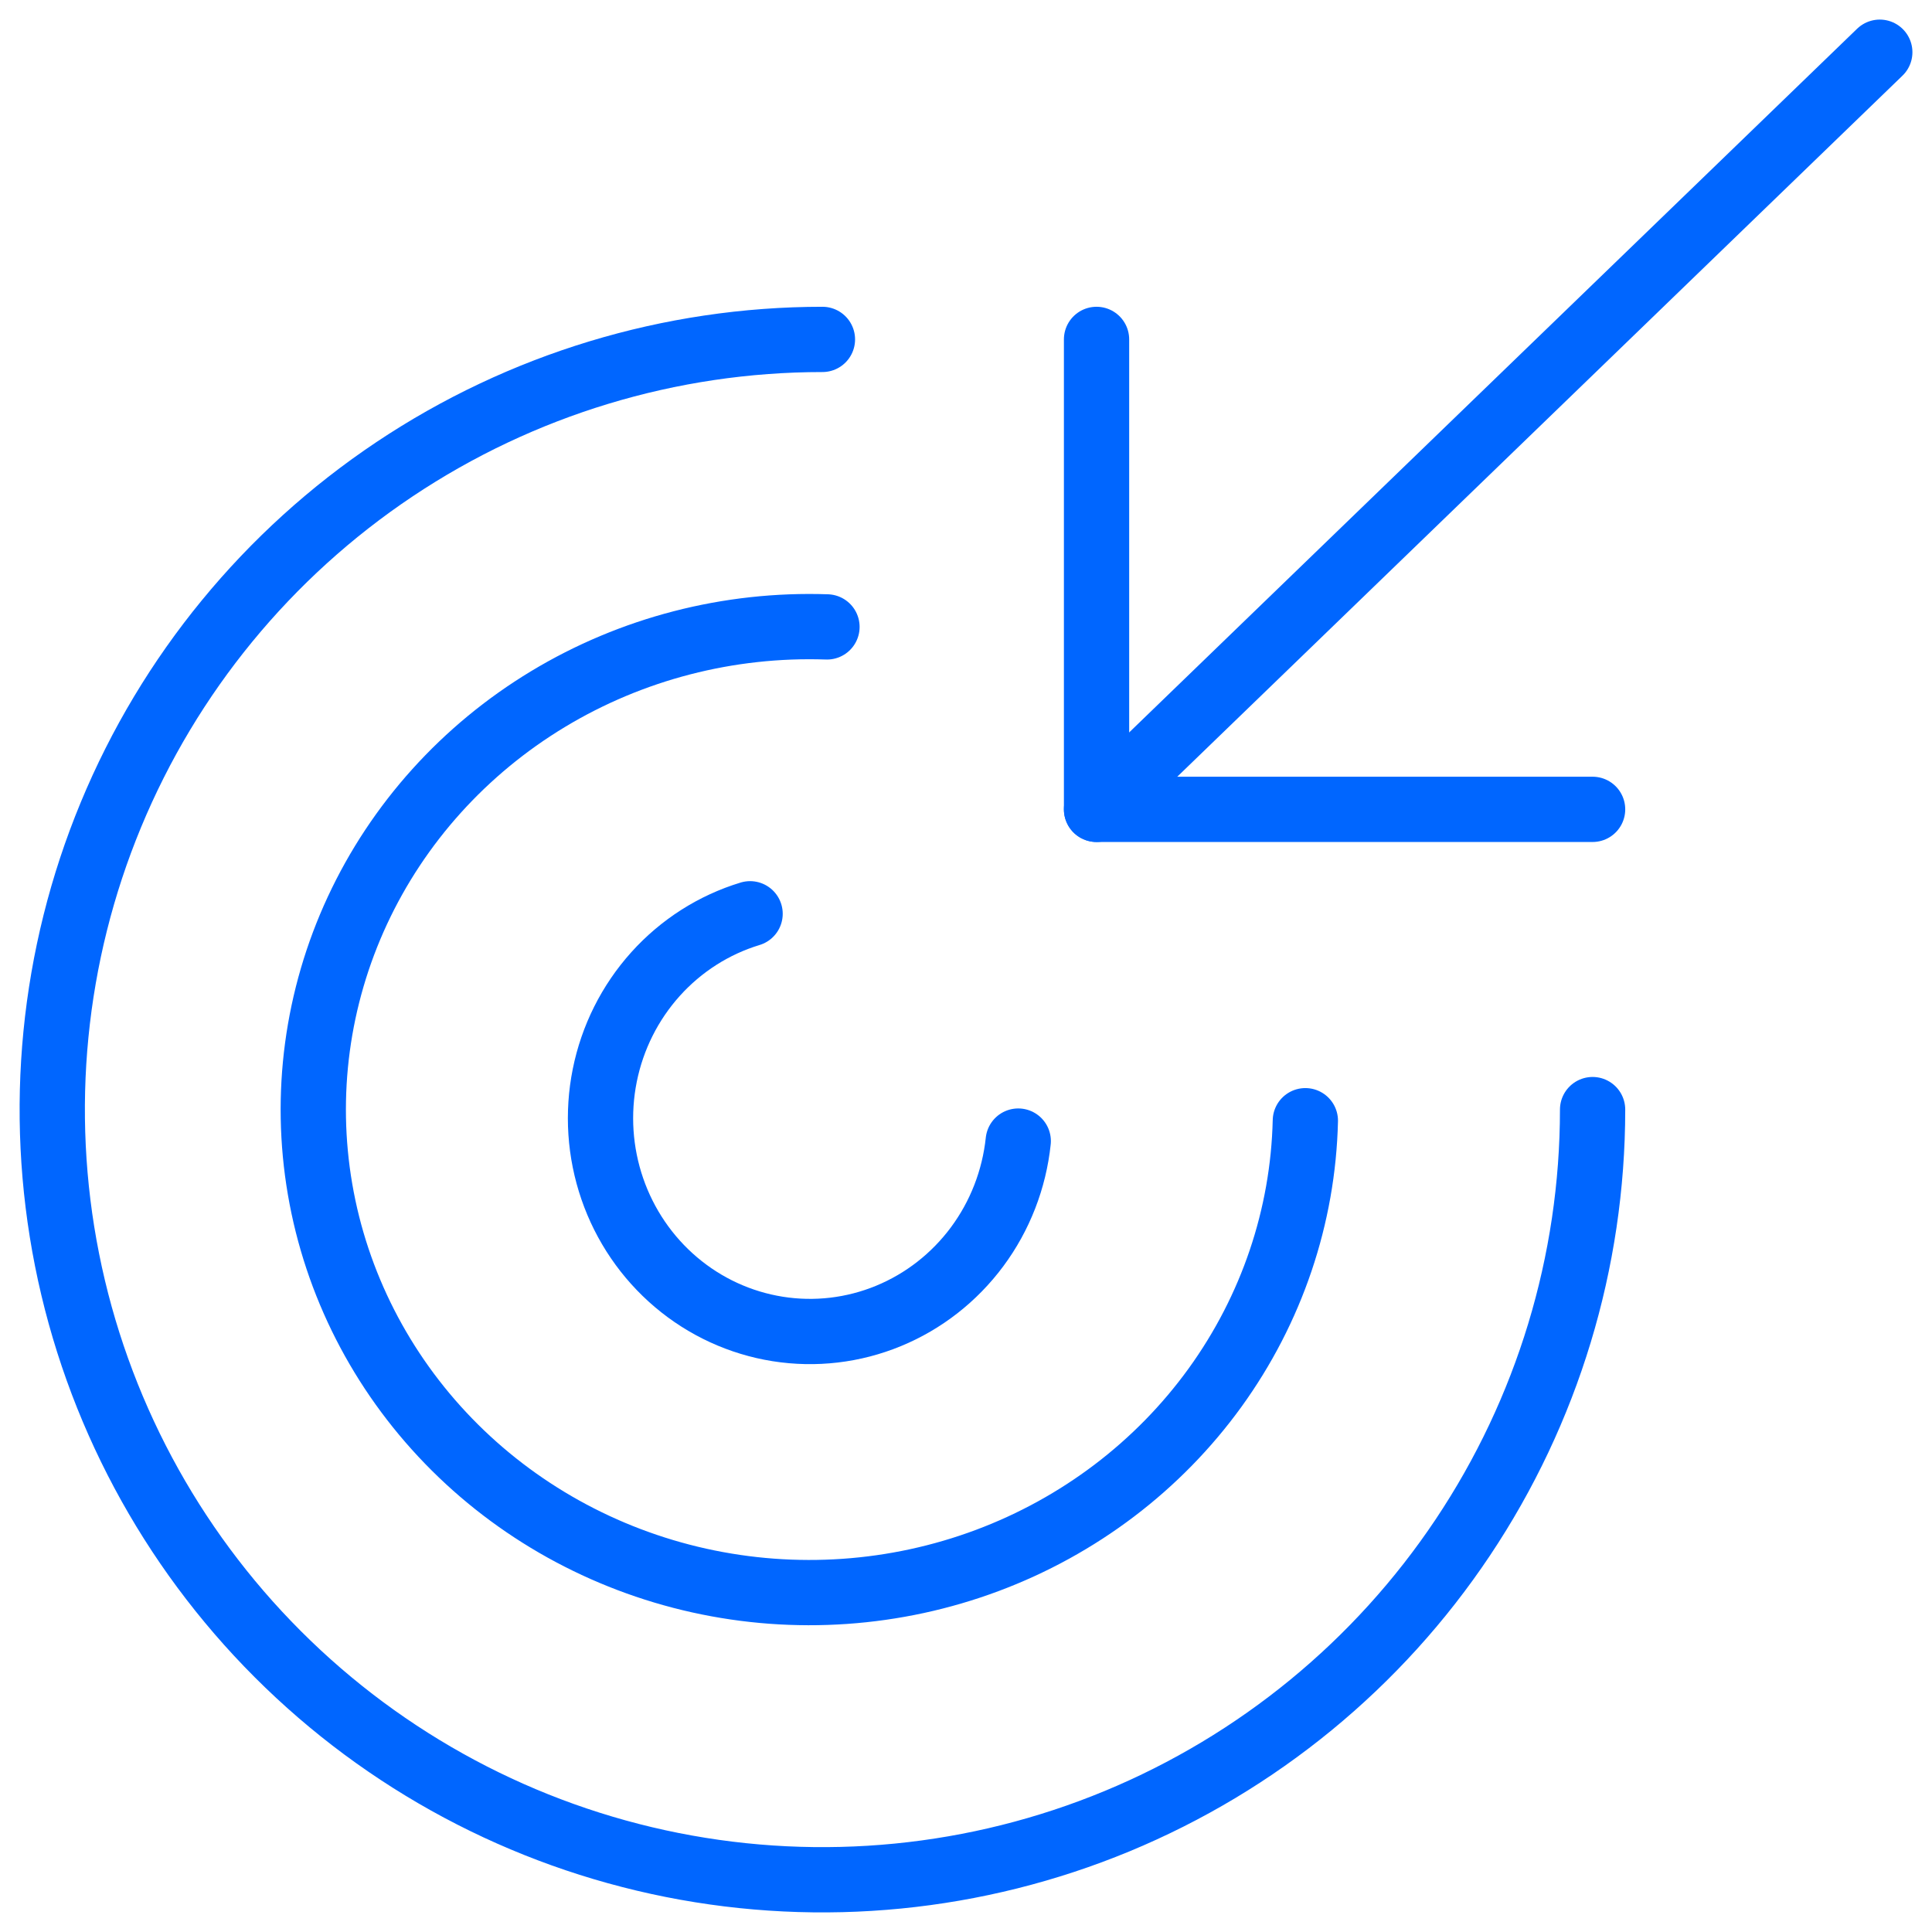 <svg fill="none" height="74" viewBox="0 0 74 74" width="74" xmlns="http://www.w3.org/2000/svg"><g stroke="#06f" stroke-linecap="round" stroke-linejoin="round" stroke-width="2.5"><path d="m61 42.5c0 5.835-1.73 11.538-4.972 16.389-3.241 4.851-7.849 8.632-13.239 10.865-5.39 2.233-11.322 2.817-17.044 1.679-5.722-1.138-10.979-3.948-15.104-8.074-4.126-4.126-6.935-9.382-8.073-15.104-1.138-5.722-.554-11.654 1.679-17.044 2.233-5.391 6.014-9.998 10.865-13.239 4.851-3.241 10.555-4.972 16.389-4.972"/><path d="m61 31h-19v-18"/><path d="m42 31 30-29"/><path d="m28.73 35c-1.391.422-2.643 1.221-3.623 2.311-.98 1.09-1.652 2.43-1.943 3.878-.291 1.448-.192 2.949.288 4.344.48 1.395 1.323 2.631 2.438 3.576 1.115.946 2.462 1.565 3.896 1.793 1.434.228 2.902.056 4.247-.499 1.345-.554 2.518-1.47 3.393-2.649.875-1.179 1.419-2.578 1.575-4.048"/><path d="m31.675 24.012c-3.766-.13-7.487.833-10.689 2.767-3.202 1.934-5.742 4.751-7.296 8.093-1.554 3.342-2.052 7.059-1.431 10.678.621 3.619 2.334 6.976 4.919 9.644s5.928 4.529 9.602 5.344c3.674.815 7.514.548 11.032-.767 3.518-1.315 6.555-3.619 8.725-6.618 2.17-3 3.375-6.559 3.461-10.227"/></g></svg>